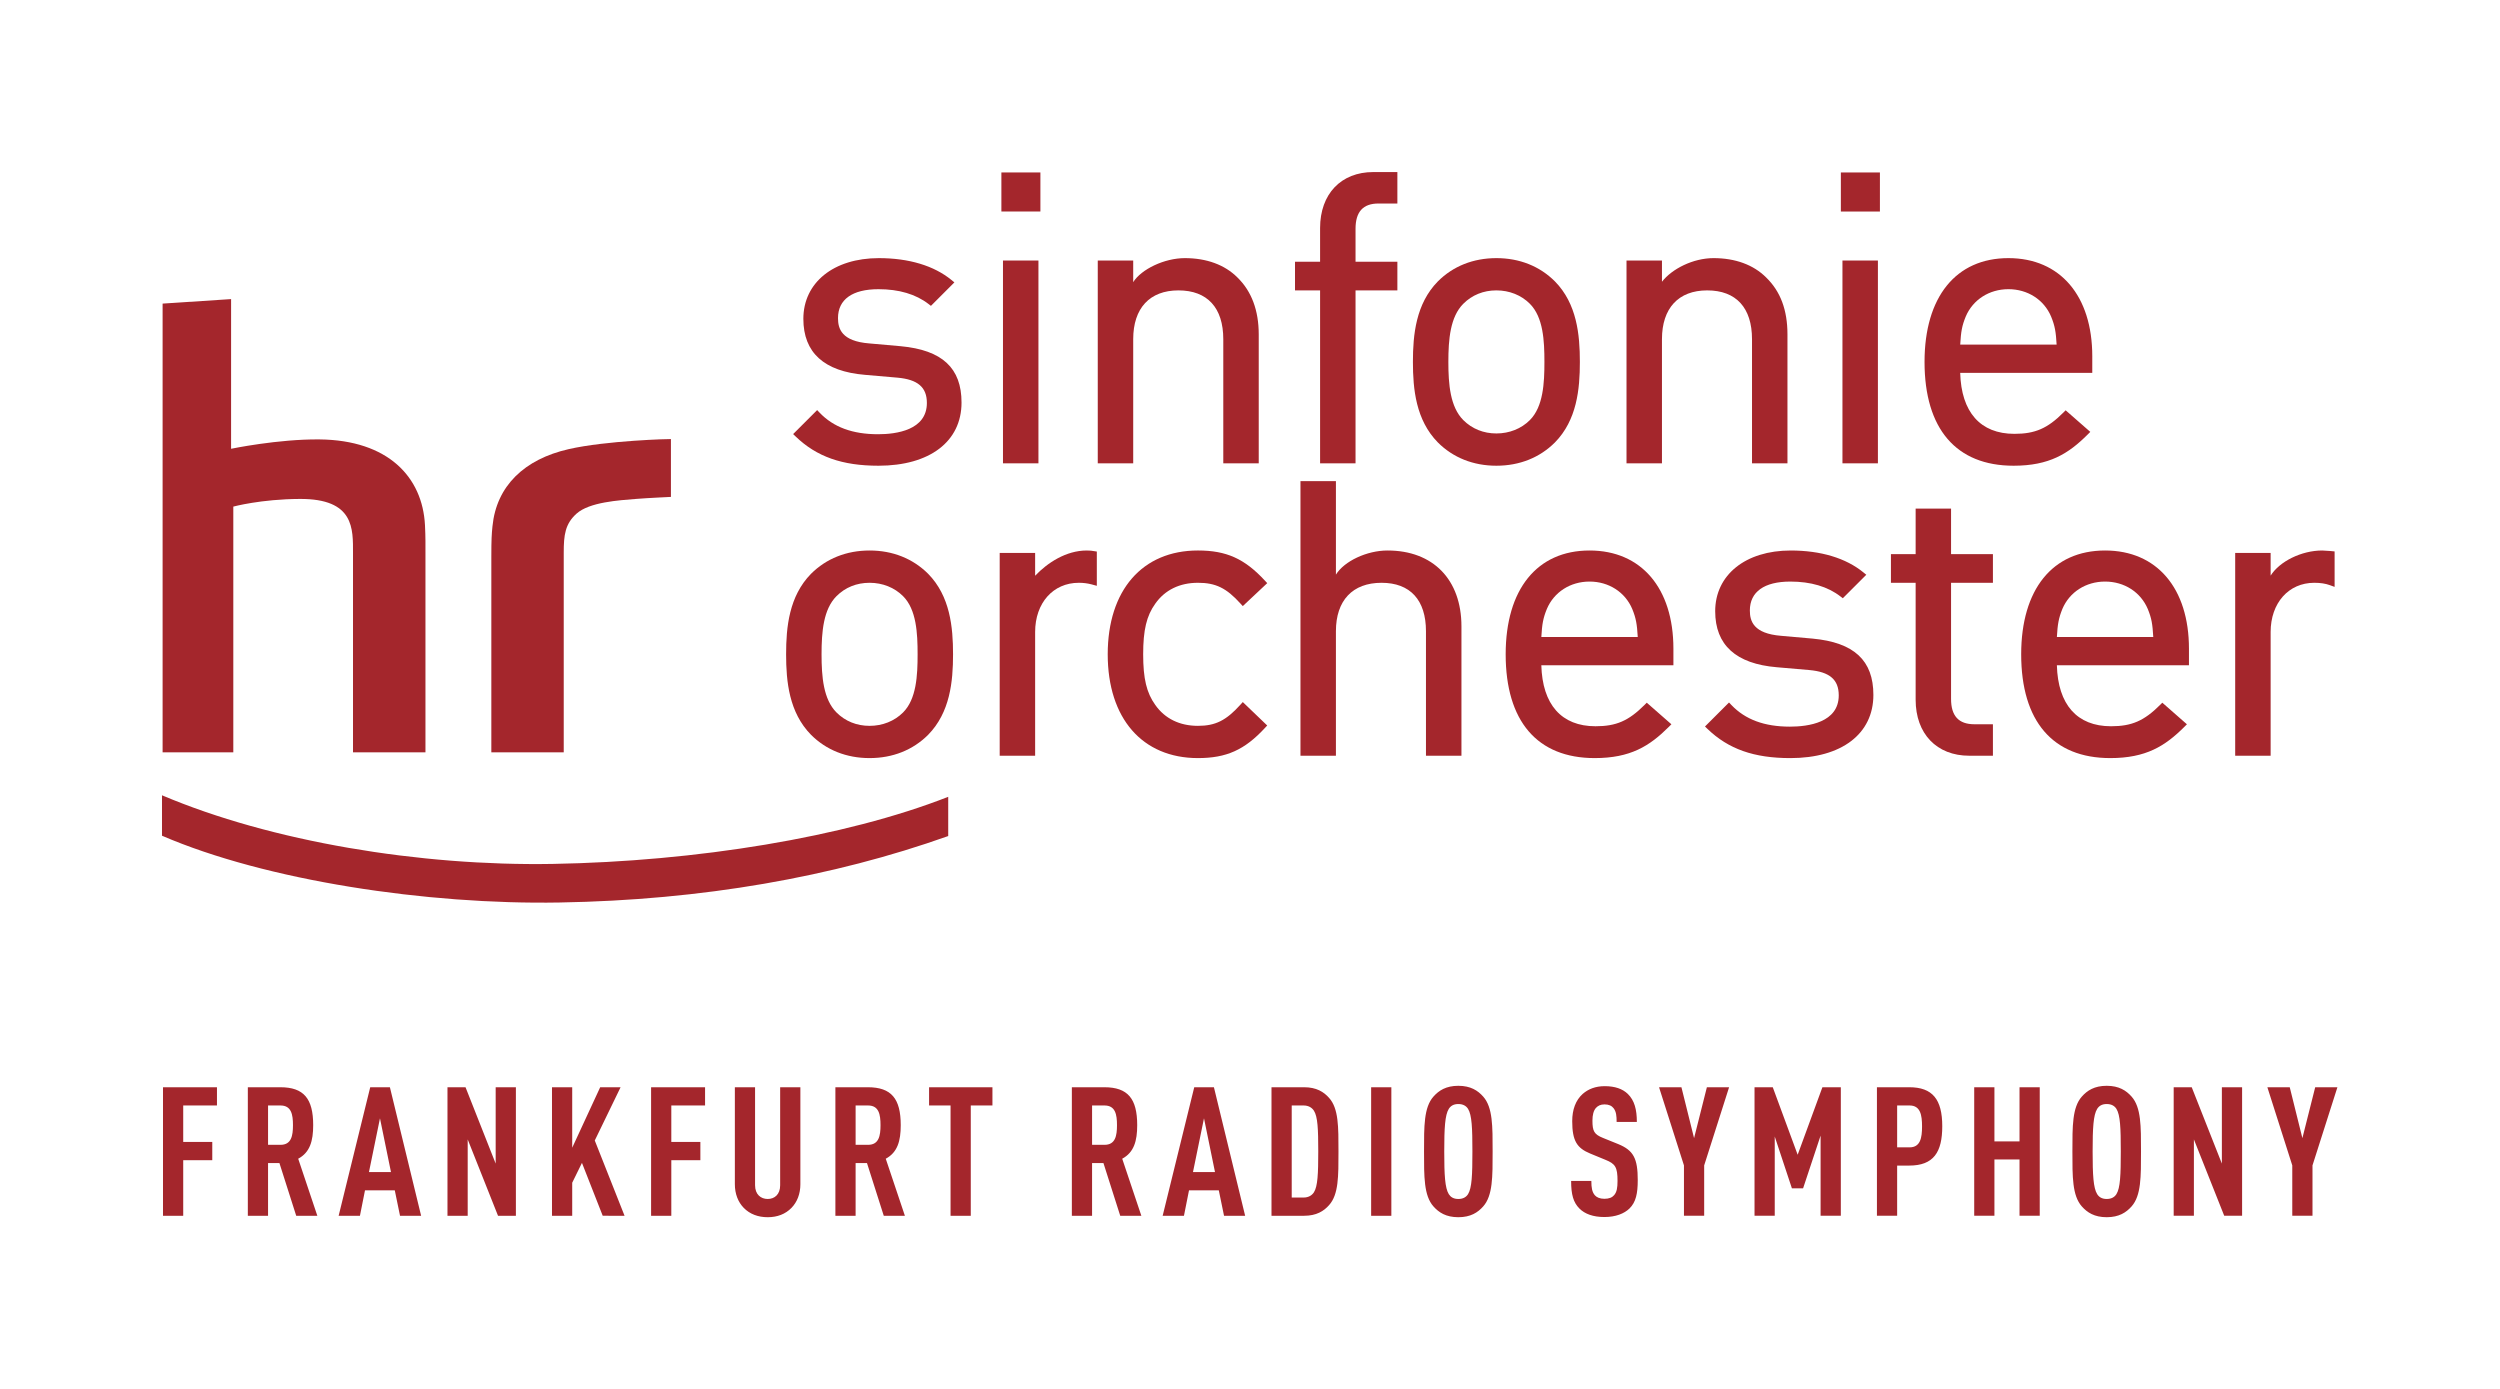 <?xml version="1.0" encoding="UTF-8" standalone="no"?>
<svg
   xmlns:dc="http://purl.org/dc/elements/1.1/"
   xmlns:cc="http://creativecommons.org/ns#"
   xmlns:rdf="http://www.w3.org/1999/02/22-rdf-syntax-ns#"
   xmlns:svg="http://www.w3.org/2000/svg"
   xmlns="http://www.w3.org/2000/svg"
   viewBox="0 0 204.093 113.387"
   height="113.387"
   width="204.093"
   xml:space="preserve"
   id="svg2"
   version="1.1"><defs
     id="defs6"><clipPath
       id="clipPath20"
       clipPathUnits="userSpaceOnUse"><path
         id="path18"
         d="M 0,0 H 1530.71 V 850 H 0 Z" /></clipPath></defs><g
     transform="matrix(1.333,0,0,-1.333,0,113.387)"
     id="g10"><g
       transform="scale(0.1)"
       id="g12"><g
         id="g14"><g
           clip-path="url(#clipPath20)"
           id="g16"><path
             id="path22"
             style="fill:#a4262c;fill-opacity:1;fill-rule:nonzero;stroke:none"
             d="m 342.711,297.895 c -81.293,-1.434 -179.816,13.414 -243.5,40.898 v 24.762 C 166.141,335.16 257.172,320.109 338.465,321.523 c 87.703,1.52 179.027,16.274 242.254,41.098 V 338.594 C 509.977,313.445 429.895,299.375 342.711,297.895" /><path
             id="path24"
             style="fill:#a4262c;fill-opacity:1;fill-rule:nonzero;stroke:none"
             d="m 141.531,667.438 -0.008,-91.668 c 0,0 28.797,5.992 54.114,5.734 42.074,-0.426 63.14,-23.047 64.636,-52.574 0.375,-7.504 0.293,-11.649 0.293,-19.715 V 389.848 h -44.375 v 121.906 c 0,14.926 0.95,33.457 -32.566,33.297 -23.879,-0.113 -40.738,-4.696 -40.738,-4.696 V 389.848 H 99.586 V 664.68 l 41.945,2.758" /><path
             id="path26"
             style="fill:#a4262c;fill-opacity:1;fill-rule:nonzero;stroke:none"
             d="m 410.898,581.719 c -0.543,0.105 -39.625,-0.891 -62.71,-6.192 -26.922,-6.148 -44.18,-22.418 -46.59,-47.273 -0.481,-4.781 -0.688,-7.816 -0.688,-18.738 V 389.848 h 44.34 v 122.351 c 0,10.742 0.832,17.563 7.84,23.848 7.953,7.121 26.09,8.164 36.461,9.015 7.105,0.571 21.347,1.231 21.347,1.231 v 35.426" /><path
             id="path28"
             style="fill:#a4262c;fill-opacity:1;fill-rule:nonzero;stroke:none"
             d="m 492.004,655.332 c 0,-20.672 12.707,-32.203 37.769,-34.285 l 19.754,-1.711 c 12.535,-1.098 18.125,-5.879 18.125,-15.508 0,-16.664 -18.738,-19.152 -29.906,-19.152 -15.613,0 -27.34,4.332 -35.836,13.254 l -1.465,1.531 -14.699,-14.688 1.52,-1.464 c 12.863,-12.391 28.507,-17.918 50.73,-17.918 31.383,0 50.879,14.824 50.879,38.687 0,21.18 -11.84,32.145 -37.262,34.512 -0.008,0 -19.293,1.711 -19.293,1.711 -16.929,1.351 -19.097,9 -19.097,15.508 0,11.414 8.797,17.699 24.773,17.699 12.566,0 22.895,-3.059 30.703,-9.094 l 1.442,-1.113 14.363,14.375 -1.77,1.449 c -10.707,8.77 -26.093,13.406 -44.488,13.406 -27.656,0 -46.242,-14.949 -46.242,-37.199" /><path
             id="path30"
             style="fill:#a4262c;fill-opacity:1;fill-rule:nonzero;stroke:none"
             d="m 635.105,745 h -21.82 v -23.914 h 23.891 V 745 h -2.071" /><path
             id="path32"
             style="fill:#a4262c;fill-opacity:1;fill-rule:nonzero;stroke:none"
             d="M 633.902,691.062 H 614.254 V 566.859 h 21.719 v 124.203 h -2.071" /><path
             id="path34"
             style="fill:#a4262c;fill-opacity:1;fill-rule:nonzero;stroke:none"
             d="m 694.012,677.836 c 0,3.891 0,13.226 0,13.226 H 672.305 V 566.859 h 21.707 v 76.012 c 0,19.004 10.093,29.902 27.695,29.902 17.719,0 27.473,-10.617 27.473,-29.902 v -76.012 h 21.707 v 78.938 c 0,14.742 -4.403,26.488 -13.082,34.918 -7.715,7.723 -18.852,11.816 -32.18,11.816 -12.477,0 -26.613,-6.758 -31.613,-14.695" /><path
             id="path36"
             style="fill:#a4262c;fill-opacity:1;fill-rule:nonzero;stroke:none"
             d="m 853.723,745.238 h -12.676 c -19.793,0 -32.582,-13.457 -32.582,-34.285 0,0 0,-17.199 0,-20.617 -3.102,0 -15.363,0 -15.363,0 v -17.563 c 0,0 12.261,0 15.363,0 0,-3.976 0,-105.914 0,-105.914 h 21.707 c 0,0 0,101.938 0,105.914 3.492,0 25.625,0 25.625,0 v 17.563 c 0,0 -22.133,0 -25.625,0 0,3.402 0,20.133 0,20.133 0,10.433 4.59,15.508 14.043,15.508 h 11.582 v 19.261 h -2.074" /><path
             id="path38"
             style="fill:#a4262c;fill-opacity:1;fill-rule:nonzero;stroke:none"
             d="m 952.312,678.246 c -9.32,9.348 -21.726,14.285 -35.882,14.285 -14.145,0 -26.543,-4.937 -35.856,-14.273 -13.445,-13.723 -15.258,-32.617 -15.258,-49.293 0,-16.68 1.813,-35.578 15.246,-49.285 9.336,-9.352 21.739,-14.289 35.868,-14.289 14.144,0 26.55,4.937 35.871,14.273 13.449,13.699 15.261,32.609 15.261,49.301 0,16.687 -1.812,35.594 -15.25,49.281 z M 936.926,593.32 c -5.266,-5.265 -12.547,-8.168 -20.496,-8.168 -7.883,0 -14.887,2.825 -20.25,8.172 -8.047,8.067 -9.157,21.899 -9.157,35.641 0,13.746 1.11,27.574 9.161,35.625 5.351,5.355 12.351,8.183 20.246,8.183 7.957,0 15.234,-2.906 20.492,-8.183 8.246,-8.223 8.933,-22.699 8.933,-35.625 0,-12.926 -0.687,-27.403 -8.929,-35.645" /><path
             id="path40"
             style="fill:#a4262c;fill-opacity:1;fill-rule:nonzero;stroke:none"
             d="m 1017.84,678.062 c 0,3.891 0,13 0,13 H 996.129 V 566.859 h 21.711 v 76.012 c 0,19.004 10.1,29.902 27.7,29.902 17.7,0 27.45,-10.617 27.45,-29.902 v -76.012 h 21.71 v 78.938 c 0,14.976 -4.28,26.398 -13.08,34.918 -7.73,7.723 -18.86,11.816 -32.19,11.816 -12.46,0 -25.43,-6.527 -31.59,-14.469" /><path
             id="path42"
             style="fill:#a4262c;fill-opacity:1;fill-rule:nonzero;stroke:none"
             d="m 1148.02,691.062 h -19.64 V 566.859 h 21.71 v 124.203 h -2.07" /><path
             id="path44"
             style="fill:#a4262c;fill-opacity:1;fill-rule:nonzero;stroke:none"
             d="m 1149.25,745 h -21.85 v -23.914 h 23.92 V 745 h -2.07" /><path
             id="path46"
             style="fill:#a4262c;fill-opacity:1;fill-rule:nonzero;stroke:none"
             d="m 1281.38,632.379 c 0,37.101 -19.68,60.152 -51.36,60.152 -32.16,0 -51.37,-23.761 -51.37,-63.566 0,-40.996 19.37,-63.574 54.53,-63.574 21.87,0 33.59,7.332 45.41,19.152 l 1.57,1.566 -15.09,13.223 -1.37,-1.367 c -9.76,-9.758 -17.34,-13.051 -30.02,-13.051 -20.87,0 -32.53,13.301 -33.19,37.344 4.16,0 80.89,0 80.89,0 z m -80.88,7.183 c 0.47,7.997 1.05,11.477 3.37,17.172 4.38,10.336 14.4,16.774 26.15,16.774 11.77,0 21.79,-6.434 26.15,-16.793 2.32,-5.672 2.92,-9.293 3.37,-17.153 -3.96,0 -55.07,0 -59.04,0" /><path
             id="path48"
             style="fill:#a4262c;fill-opacity:1;fill-rule:nonzero;stroke:none"
             d="m 568.453,499.172 c -9.367,9.359 -21.773,14.301 -35.891,14.301 -14.117,0 -26.519,-4.942 -35.871,-14.285 -13.441,-13.7 -15.25,-32.602 -15.25,-49.293 0,-16.68 1.809,-35.579 15.239,-49.274 9.34,-9.348 21.742,-14.285 35.882,-14.285 14.137,0 26.547,4.937 35.876,14.273 13.429,13.7 15.242,32.602 15.242,49.286 0,16.691 -1.813,35.601 -15.227,49.277 z m -15.391,-84.906 c -5.285,-5.278 -12.566,-8.184 -20.5,-8.184 -7.902,0 -14.906,2.828 -20.257,8.184 -8.047,8.046 -9.157,21.879 -9.157,35.629 0,13.75 1.11,27.578 9.157,35.621 5.34,5.351 12.343,8.179 20.257,8.179 7.95,0 15.227,-2.906 20.5,-8.179 8.223,-8.215 8.911,-22.696 8.911,-35.621 0,-12.93 -0.688,-27.411 -8.911,-35.629" /><path
             id="path50"
             style="fill:#a4262c;fill-opacity:1;fill-rule:nonzero;stroke:none"
             d="m 678.402,449.895 c 0,-39.207 21.172,-63.559 55.254,-63.559 17.465,0 28.59,5.004 41.043,18.469 l 1.383,1.492 -14.953,14.351 -1.43,-1.582 c -8.758,-9.707 -15.328,-12.984 -26.043,-12.984 -11.203,0 -20.23,4.422 -26.117,12.789 -5.348,7.434 -7.426,16.129 -7.426,31.024 0,14.89 2.078,23.585 7.414,31.007 5.891,8.375 14.918,12.793 26.129,12.793 10.871,0 17.449,-3.211 26.043,-12.722 l 1.414,-1.563 14.985,14.067 -1.399,1.507 c -12.472,13.477 -23.597,18.489 -41.043,18.489 -34.082,0 -55.254,-24.364 -55.254,-63.578" /><path
             id="path52"
             style="fill:#a4262c;fill-opacity:1;fill-rule:nonzero;stroke:none"
             d="M 816.09,555.957 H 796.449 V 387.789 h 21.711 v 76.25 c 0,18.848 10.188,29.656 27.949,29.656 17.539,0 27.2,-10.531 27.2,-29.656 v -76.25 h 21.73 v 79.188 c 0,28.679 -17.348,46.496 -45.266,46.496 -12.632,0 -26.503,-6.489 -31.613,-14.774 0,7.938 0,57.258 0,57.258 h -2.07" /><path
             id="path54"
             style="fill:#a4262c;fill-opacity:1;fill-rule:nonzero;stroke:none"
             d="m 1024.85,453.309 c 0,37.109 -19.68,60.164 -51.362,60.164 -32.16,0 -51.363,-23.77 -51.363,-63.578 0,-40.989 19.363,-63.559 54.523,-63.559 21.86,0 33.582,7.324 45.412,19.141 l 1.56,1.562 -15.08,13.223 -1.37,-1.367 c -9.772,-9.766 -17.346,-13.063 -30.022,-13.063 -20.867,0 -32.535,13.305 -33.187,37.359 4.152,0 80.889,0 80.889,0 z m -80.881,7.203 c 0.441,7.828 1.047,11.449 3.375,17.156 4.375,10.34 14.398,16.777 26.144,16.777 11.754,0 21.778,-6.437 26.157,-16.8 2.315,-5.688 2.915,-9.305 3.365,-17.133 -3.959,0 -55.088,0 -59.041,0" /><path
             id="path56"
             style="fill:#a4262c;fill-opacity:1;fill-rule:nonzero;stroke:none"
             d="m 1050.44,476.262 c 0,-20.66 12.71,-32.2 37.79,-34.289 l 19.77,-1.707 c 12.53,-1.09 18.11,-5.871 18.11,-15.504 0,-16.676 -18.74,-19.164 -29.91,-19.164 -15.6,0 -27.33,4.336 -35.84,13.261 l -1.46,1.532 -14.71,-14.7 1.51,-1.461 c 12.85,-12.375 28.51,-17.894 50.76,-17.894 31.37,0 50.86,14.82 50.86,38.676 0,21.179 -11.84,32.144 -37.26,34.511 -0.02,0 -19.3,1.707 -19.3,1.707 -16.92,1.375 -19.09,9.012 -19.09,15.512 0,11.418 8.8,17.703 24.79,17.703 12.54,0 22.87,-3.062 30.69,-9.101 l 1.44,-1.114 14.39,14.383 -1.77,1.449 c -10.73,8.774 -26.13,13.411 -44.53,13.411 -27.65,0 -46.24,-14.953 -46.24,-37.211" /><path
             id="path58"
             style="fill:#a4262c;fill-opacity:1;fill-rule:nonzero;stroke:none"
             d="m 1192.82,539.117 h -19.62 c 0,0 0,-24.308 0,-27.851 -3.08,0 -15.13,0 -15.13,0 v -17.571 c 0,0 12.05,0 15.13,0 0,-3.91 0,-71.625 0,-71.625 0,-20.824 12.88,-34.281 32.82,-34.281 h 14.51 v 19.27 h -11.34 c -9.63,0 -14.3,5.07 -14.3,15.496 0,0 0,67.23 0,71.14 3.5,0 25.64,0 25.64,0 v 17.571 c 0,0 -22.14,0 -25.64,0 0,3.546 0,27.851 0,27.851 h -2.07" /><path
             id="path60"
             style="fill:#a4262c;fill-opacity:1;fill-rule:nonzero;stroke:none"
             d="m 1340.59,453.309 c 0,37.109 -19.68,60.164 -51.37,60.164 -32.17,0 -51.38,-23.77 -51.38,-63.578 0,-40.989 19.37,-63.559 54.55,-63.559 21.85,0 33.57,7.324 45.39,19.141 l 1.56,1.562 -15.07,13.223 -1.37,-1.367 c -9.79,-9.766 -17.37,-13.063 -30.03,-13.063 -20.86,0 -32.52,13.305 -33.17,37.359 4.15,0 80.89,0 80.89,0 z m -80.89,7.203 c 0.45,7.824 1.05,11.445 3.36,17.16 4.37,10.336 14.4,16.773 26.16,16.773 11.76,0 21.78,-6.437 26.16,-16.804 2.32,-5.684 2.89,-9.153 3.35,-17.129 -3.96,0 -55.07,0 -59.03,0" /><path
             id="path62"
             style="fill:#a4262c;fill-opacity:1;fill-rule:nonzero;stroke:none"
             d="m 633.949,498.012 c 0,4.304 0,13.98 0,13.98 H 612.242 V 387.789 h 21.707 v 75.773 c 0,17.739 10.989,30.133 26.727,30.133 2.73,0 5.179,-0.3 7.711,-0.945 l 3.343,-0.91 v 20.988 l -3.621,0.539 -2.543,0.106 c -12.683,0 -24.132,-7.571 -31.617,-15.461" /><path
             id="path64"
             style="fill:#a4262c;fill-opacity:1;fill-rule:nonzero;stroke:none"
             d="m 1390.61,498.082 c 0,4.305 0,13.91 0,13.91 H 1368.9 V 387.789 h 21.71 v 75.773 c 0,17.739 10.99,30.133 26.72,30.133 3.82,0 6.9,-0.476 9.68,-1.496 l 2.78,-1.019 v 21.722 l -2.74,0.266 -4.85,0.305 c -12.69,0 -26.14,-6.696 -31.59,-15.391" /><path
             id="path66"
             style="fill:#a4262c;fill-opacity:1;fill-rule:nonzero;stroke:none"
             d="m 132.879,173.586 v 11.168 H 99.824 v -78.715 h 12.383 v 34.051 h 17.797 v 11.168 h -17.797 v 22.328 z m 61.465,-67.547 -11.715,34.938 c 7.183,3.867 9.176,10.832 9.176,20.558 0,16.254 -5.75,23.219 -20.121,23.219 h -19.903 v -78.715 h 12.383 v 32.281 h 6.965 l 10.281,-32.281 z m -14.922,55.496 c 0,-6.519 -0.996,-12.047 -7.629,-12.047 h -7.629 v 24.098 h 7.629 c 6.633,0 7.629,-5.527 7.629,-12.051 z m 78.488,-55.496 -19.125,78.715 h -12.051 l -19.343,-78.715 h 13.043 l 3.097,15.59 h 18.239 l 3.207,-15.59 z m -18.461,26.754 h -13.488 l 6.746,32.945 z m 76.5,-26.754 v 78.715 h -12.383 v -46.766 l -18.461,46.766 h -11.054 v -78.715 h 12.383 v 46.766 l 18.57,-46.766 z m 66.551,0 -18.242,46.102 15.808,32.613 h -12.492 l -17.133,-37.035 v 37.035 h -12.382 v -78.715 h 12.382 v 20.231 l 5.969,12.164 12.711,-32.395 z m 49.305,67.547 v 11.168 H 398.75 v -78.715 h 12.383 v 34.051 h 17.797 v 11.168 h -17.797 v 22.328 z m 58.371,-48.199 v 59.367 h -12.383 v -60.031 c 0,-5.637 -3.426,-8.403 -7.625,-8.403 -4.203,0 -7.742,2.766 -7.742,8.403 v 60.031 h -12.379 v -59.367 c 0,-5.969 1.988,-10.946 5.414,-14.481 3.762,-3.871 8.844,-5.75 14.707,-5.75 5.855,0 10.832,1.879 14.59,5.75 3.426,3.535 5.418,8.512 5.418,14.481 z m 64.008,-19.348 -11.719,34.938 c 7.187,3.867 9.176,10.832 9.176,20.558 0,16.254 -5.75,23.219 -20.121,23.219 h -19.899 v -78.715 h 12.383 v 32.281 h 6.965 l 10.281,-32.281 z m -14.926,55.496 c 0,-6.519 -0.992,-12.047 -7.625,-12.047 h -7.629 v 24.098 h 7.629 c 6.633,0 7.625,-5.527 7.625,-12.051 z m 68.543,12.051 v 11.168 h -38.805 v -11.168 h 13.156 v -67.547 h 12.383 v 67.547 z M 699,106.039 687.281,140.977 c 7.188,3.867 9.18,10.832 9.18,20.558 0,16.254 -5.75,23.219 -20.121,23.219 h -19.902 v -78.715 h 12.382 v 32.281 h 6.965 l 10.281,-32.281 z m -14.922,55.496 c 0,-6.519 -0.996,-12.047 -7.629,-12.047 h -7.629 v 24.098 h 7.629 c 6.633,0 7.629,-5.527 7.629,-12.051 z m 78.488,-55.496 -19.125,78.715 h -12.05 l -19.344,-78.715 h 13.043 l 3.098,15.59 h 18.238 l 3.207,-15.59 z m -18.461,26.754 h -13.488 l 6.746,32.945 z m 75.618,12.605 c 0,15.145 0.109,26.309 -5.75,32.832 -3.207,3.649 -7.739,6.524 -15.258,6.524 h -20.008 v -78.715 h 20.008 c 7.519,0 12.051,2.875 15.258,6.523 5.859,6.524 5.75,17.688 5.75,32.836 z m -12.383,0.11 c 0,-13.707 -0.332,-21.449 -2.652,-25.098 -1.219,-1.879 -3.321,-3.203 -6.301,-3.203 h -7.297 v 56.379 h 7.297 c 2.98,0 5.082,-1.324 6.301,-3.203 2.32,-3.649 2.652,-11.168 2.652,-24.875 z m 44.769,-39.469 v 78.715 H 839.73 v -78.715 z m 62.02,39.359 c 0,15.477 0.109,26.973 -5.75,33.606 -3.317,3.758 -7.738,6.633 -15.254,6.633 -7.52,0 -11.941,-2.875 -15.258,-6.633 -5.859,-6.633 -5.746,-18.129 -5.746,-33.606 0,-15.48 -0.113,-26.976 5.746,-33.609 3.317,-3.758 7.738,-6.633 15.258,-6.633 7.516,0 11.937,2.875 15.254,6.633 5.859,6.633 5.75,18.129 5.75,33.609 z m -12.383,0 c 0,-14.375 -0.332,-22.332 -2.652,-26.089 -1.106,-1.77 -2.985,-2.989 -5.969,-2.989 -2.984,0 -4.754,1.219 -5.859,2.989 -2.325,3.757 -2.766,11.714 -2.766,26.089 0,14.372 0.441,22.329 2.766,26.086 1.105,1.77 2.875,2.989 5.859,2.989 2.984,0 4.863,-1.219 5.969,-2.989 2.32,-3.757 2.652,-11.714 2.652,-26.086 z M 1003.01,127.82 c 0,13.266 -2.54,18.239 -11.94,22.11 l -9.289,3.758 c -5.523,2.21 -6.519,4.203 -6.519,10.613 0,3.426 0.664,6.082 2.097,7.738 1.219,1.328 2.766,2.211 5.309,2.211 2.652,0 4.422,-0.883 5.527,-2.32 1.657,-2.102 1.879,-4.868 1.879,-8.403 h 12.386 c 0,7.516 -1.44,13.157 -5.53,17.133 -3.207,3.098 -7.852,4.754 -14.153,4.754 -5.636,0 -10.058,-1.766 -13.484,-4.754 -4.313,-3.867 -6.414,-9.617 -6.414,-16.691 0,-12.16 2.984,-16.473 10.945,-19.789 l 9.395,-3.868 c 6.082,-2.433 7.41,-4.535 7.41,-12.933 0,-4.203 -0.445,-6.856 -2.102,-8.734 -1.215,-1.438 -3.097,-2.211 -5.968,-2.211 -2.766,0 -4.645,0.882 -5.75,2.097 -1.77,1.992 -2.211,4.645 -2.211,8.848 h -12.383 c 0,-8.293 1.328,-13.156 5.086,-16.914 3.316,-3.32 8.402,-5.199 15.258,-5.199 6.964,0 12.16,2.101 15.363,5.199 3.978,3.867 5.088,9.285 5.088,17.355 z m 55.94,56.934 h -13.6 l -7.85,-31.176 -7.74,31.176 h -13.71 l 15.26,-47.871 v -30.844 h 12.38 v 30.844 z m 68.43,-78.715 v 78.715 h -11.28 l -15.15,-41.348 -15.25,41.348 h -11.17 v -78.715 h 12.38 v 48.531 l 10.51,-31.726 h 6.85 l 10.72,32.281 v -49.086 z m 62.12,54.836 c 0,16.473 -5.97,23.879 -20.23,23.879 h -19.78 v -78.715 h 12.38 v 30.734 h 7.4 c 14.93,0 20.23,8.18 20.23,24.102 z m -12.38,-0.113 c 0,-6.965 -0.99,-12.824 -7.63,-12.824 h -7.62 v 25.648 h 7.62 c 6.64,0 7.63,-5.859 7.63,-12.824 z m 72.08,-54.723 v 78.715 h -12.38 v -33.168 h -15.37 v 33.168 h -12.38 v -78.715 h 12.38 v 34.492 h 15.37 v -34.492 z m 62.02,39.359 c 0,15.477 0.11,26.973 -5.75,33.606 -3.32,3.758 -7.74,6.633 -15.26,6.633 -7.51,0 -11.94,-2.875 -15.25,-6.633 -5.86,-6.633 -5.75,-18.129 -5.75,-33.606 0,-15.48 -0.11,-26.976 5.75,-33.609 3.31,-3.758 7.74,-6.633 15.25,-6.633 7.52,0 11.94,2.875 15.26,6.633 5.86,6.633 5.75,18.129 5.75,33.609 z m -12.38,0 c 0,-14.375 -0.33,-22.332 -2.66,-26.089 -1.1,-1.77 -2.98,-2.989 -5.97,-2.989 -2.98,0 -4.75,1.219 -5.85,2.989 -2.33,3.757 -2.77,11.714 -2.77,26.089 0,14.372 0.44,22.329 2.77,26.086 1.1,1.77 2.87,2.989 5.85,2.989 2.99,0 4.87,-1.219 5.97,-2.989 2.33,-3.757 2.66,-11.714 2.66,-26.086 z m 74.29,-39.359 v 78.715 h -12.39 v -46.766 l -18.46,46.766 h -11.05 v -78.715 h 12.38 v 46.766 l 18.57,-46.766 z m 58.37,78.715 h -13.6 l -7.85,-31.176 -7.74,31.176 h -13.71 l 15.26,-47.871 v -30.844 h 12.38 v 30.844 l 15.26,47.871" /></g></g></g></g></svg>